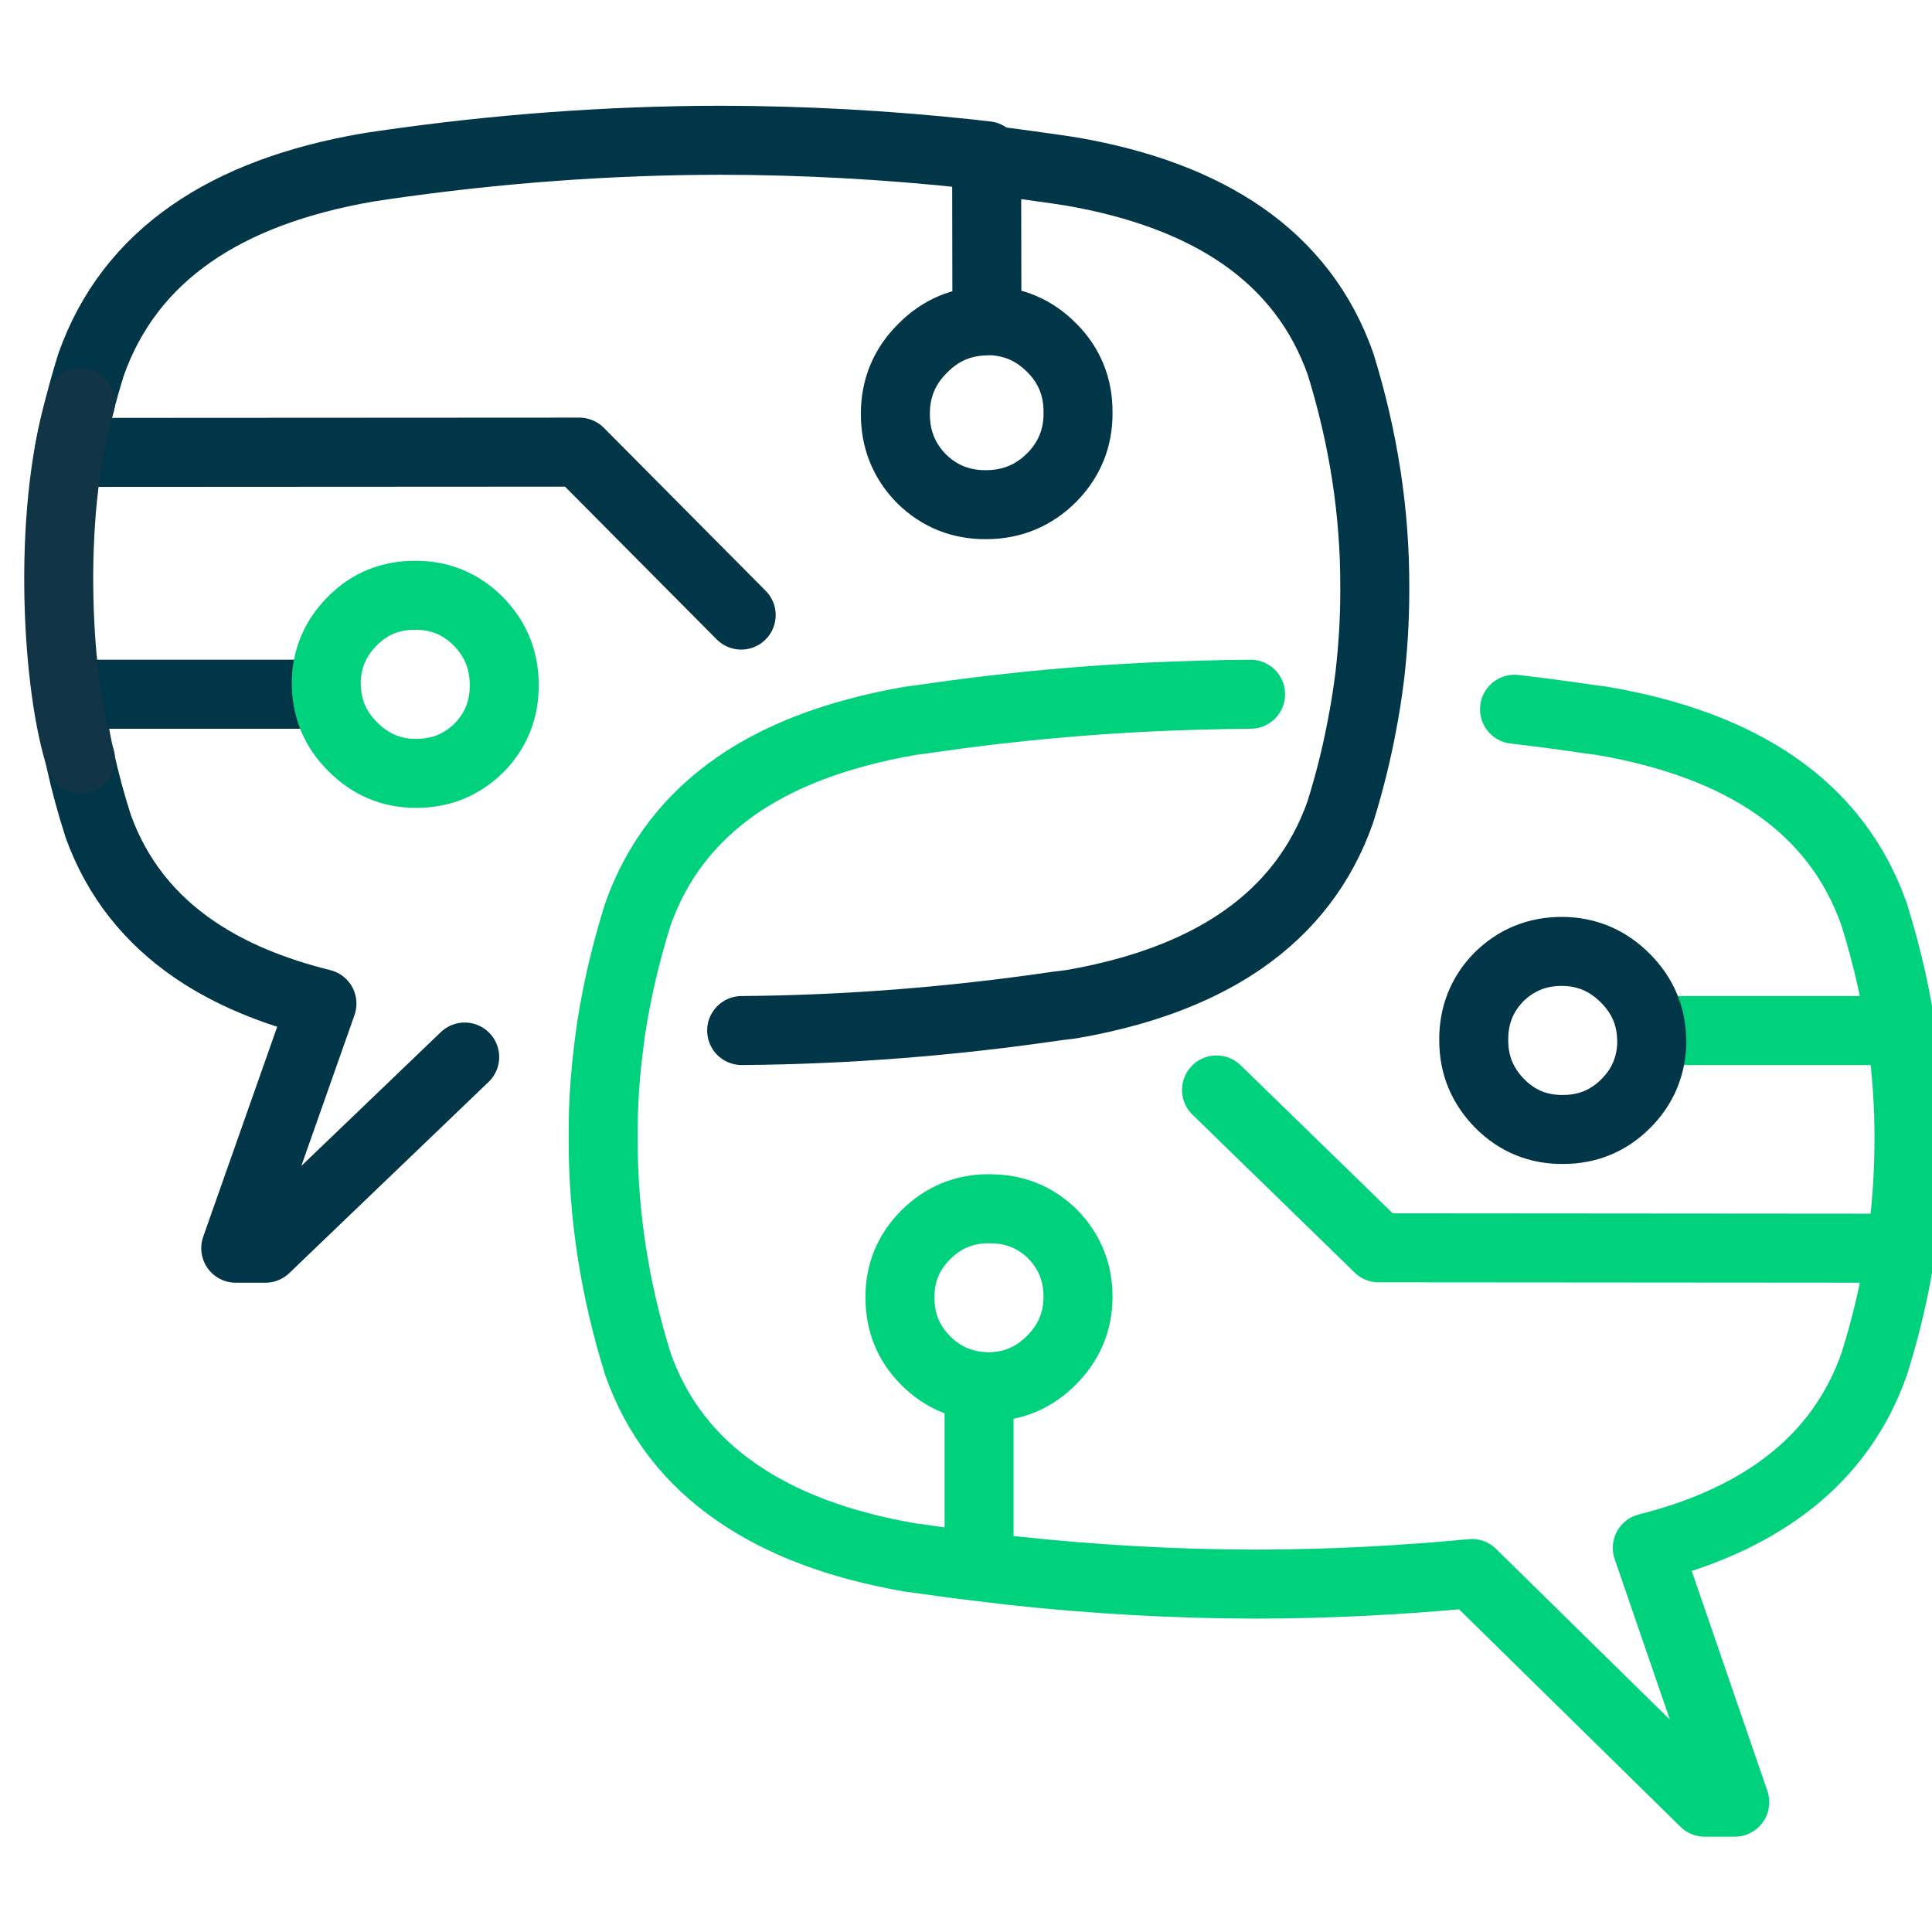 <svg width="84" height="84" viewBox="0 0 84 84" fill="none" xmlns="http://www.w3.org/2000/svg">
<g clip-path="url(#clip0_16428_17754)">
<path d="M42.909 13.94C44.016 13.94 44.958 14.339 45.728 15.12C46.498 15.889 46.877 16.826 46.871 17.935C46.883 19.038 46.498 19.98 45.728 20.762C44.946 21.543 44.004 21.936 42.891 21.942C41.784 21.954 40.848 21.578 40.072 20.821C39.302 20.04 38.923 19.092 38.929 17.983C38.929 16.873 39.326 15.925 40.114 15.144C40.889 14.357 41.819 13.963 42.909 13.951L42.897 6.772C42.648 6.748 42.4 6.718 42.151 6.688C38.538 6.3 34.932 6.104 31.337 6.098C26.457 6.104 21.56 6.467 16.639 7.183L16.011 7.278C12.884 7.815 10.326 8.769 8.336 10.147C6.251 11.59 4.794 13.492 3.959 15.854C3.563 17.124 3.243 18.394 3 19.67L25.19 19.658L32.225 26.743" stroke="#003648" stroke-width="3" stroke-linecap="round" stroke-linejoin="round"/>
<path d="M3 30.184C3.235 32.107 3.659 34.025 4.278 35.942C5.086 38.169 6.496 39.963 8.513 41.324C10.009 42.331 11.837 43.101 13.998 43.635L10.25 54.27H11.539L20.204 45.958" stroke="#003648" stroke-width="3" stroke-linecap="round" stroke-linejoin="round"/>
<path d="M65.849 30.837C66.907 30.96 67.965 31.1 69.023 31.258L69.651 31.34C72.72 31.865 75.232 32.799 77.185 34.147C79.231 35.56 80.662 37.428 81.481 39.746C82.08 41.654 82.504 43.569 82.749 45.49C82.917 46.833 83.004 48.181 82.999 49.529C82.999 51.473 82.83 53.411 82.475 55.35C82.231 56.675 81.9 58 81.481 59.325C80.662 61.637 79.231 63.493 77.185 64.9C75.668 65.945 73.813 66.75 71.622 67.299L75.424 78.356H74.116L63.995 68.414C60.861 68.712 57.733 68.87 54.617 68.875C51.094 68.87 47.56 68.671 44.014 68.286C43.758 68.257 43.508 68.227 43.258 68.192C42.241 68.081 41.218 67.947 40.2 67.801L39.584 67.719C36.514 67.188 34.003 66.248 32.05 64.9C29.998 63.493 28.562 61.637 27.742 59.325C26.725 56.074 26.219 52.81 26.225 49.529C26.225 49.144 26.225 48.759 26.236 48.374C26.265 47.475 26.335 46.57 26.446 45.671C26.486 45.35 26.527 45.023 26.573 44.702C26.829 43.044 27.219 41.392 27.736 39.746C28.556 37.428 29.998 35.56 32.044 34.147C33.474 33.161 35.212 32.396 37.241 31.853C37.979 31.655 38.758 31.48 39.578 31.34L40.194 31.258C44.223 30.668 48.234 30.324 52.234 30.224C52.949 30.201 53.664 30.189 54.373 30.184" stroke="#00D17C" stroke-width="3" stroke-linecap="round" stroke-linejoin="round"/>
<path d="M32.246 44.806C36.799 44.772 41.376 44.411 45.969 43.737L46.578 43.662C47.462 43.511 48.3 43.319 49.093 43.098C51.011 42.558 52.653 41.814 54.019 40.867C56.046 39.461 57.465 37.607 58.274 35.306C58.659 34.075 58.969 32.837 59.204 31.599C59.348 30.861 59.463 30.129 59.555 29.391C59.698 28.16 59.773 26.928 59.773 25.696V25.551C59.784 22.291 59.285 19.049 58.28 15.812C57.465 13.511 56.046 11.658 54.025 10.252C52.096 8.915 49.615 7.98 46.584 7.457L45.975 7.364C44.97 7.219 43.965 7.079 42.955 6.957" stroke="#003648" stroke-width="3" stroke-linecap="round" stroke-linejoin="round"/>
<path d="M52.893 47.389L59.944 54.253L82.14 54.27" stroke="#00D17C" stroke-width="3" stroke-linecap="round" stroke-linejoin="round"/>
<path d="M42.568 60.291V68.033" stroke="#00D17C" stroke-width="3" stroke-linecap="round" stroke-linejoin="round"/>
<path d="M82 44.807H71.818" stroke="#00D17C" stroke-width="3" stroke-linecap="round" stroke-linejoin="round"/>
<path fill-rule="evenodd" clip-rule="evenodd" d="M71.812 45.248C71.807 44.185 71.42 43.278 70.659 42.521C69.897 41.758 68.986 41.371 67.913 41.365C66.834 41.365 65.922 41.735 65.167 42.48C64.428 43.237 64.065 44.156 64.076 45.23V45.242C64.076 46.316 64.463 47.229 65.219 47.992C65.974 48.743 66.886 49.118 67.953 49.107C69.02 49.107 69.926 48.737 70.676 47.992C71.432 47.241 71.812 46.328 71.818 45.253V45.242L71.812 45.248Z" stroke="#003648" stroke-width="3" stroke-linecap="round" stroke-linejoin="round"/>
<path d="M14.183 30.184H3" stroke="#003648" stroke-width="3" stroke-linecap="round" stroke-linejoin="round"/>
<path d="M14.182 29.748C14.182 28.668 14.568 27.749 15.324 26.998C16.068 26.247 16.979 25.877 18.047 25.883C19.114 25.877 20.025 26.247 20.781 26.998C21.537 27.761 21.918 28.679 21.923 29.759C21.935 30.84 21.571 31.753 20.833 32.51C20.077 33.255 19.16 33.63 18.087 33.625C17.014 33.625 16.103 33.238 15.341 32.469C14.58 31.718 14.193 30.805 14.187 29.742" stroke="#00D17C" stroke-width="3" stroke-linecap="round" stroke-linejoin="round"/>
<path fill-rule="evenodd" clip-rule="evenodd" d="M43.003 52.551C41.923 52.551 41 52.937 40.243 53.693C39.493 54.449 39.118 55.36 39.129 56.428C39.129 57.495 39.499 58.401 40.243 59.151C40.994 59.906 41.912 60.287 42.991 60.293C44.054 60.287 44.96 59.9 45.716 59.139C46.478 58.377 46.865 57.466 46.871 56.393C46.871 55.314 46.501 54.403 45.757 53.647C45 52.908 44.083 52.545 43.009 52.557L43.003 52.551Z" stroke="#00D17C" stroke-width="3" stroke-linecap="round" stroke-linejoin="round"/>
<path d="M3.499 33C2.499 30 2 22.5 3.5 17.5" stroke="#113546" stroke-width="3" stroke-linecap="round"/>
</g>
<defs>
<clipPath id="clip0_16428_17754">
<rect width="84" height="84" fill="white"/>
</clipPath>
</defs>
</svg>

